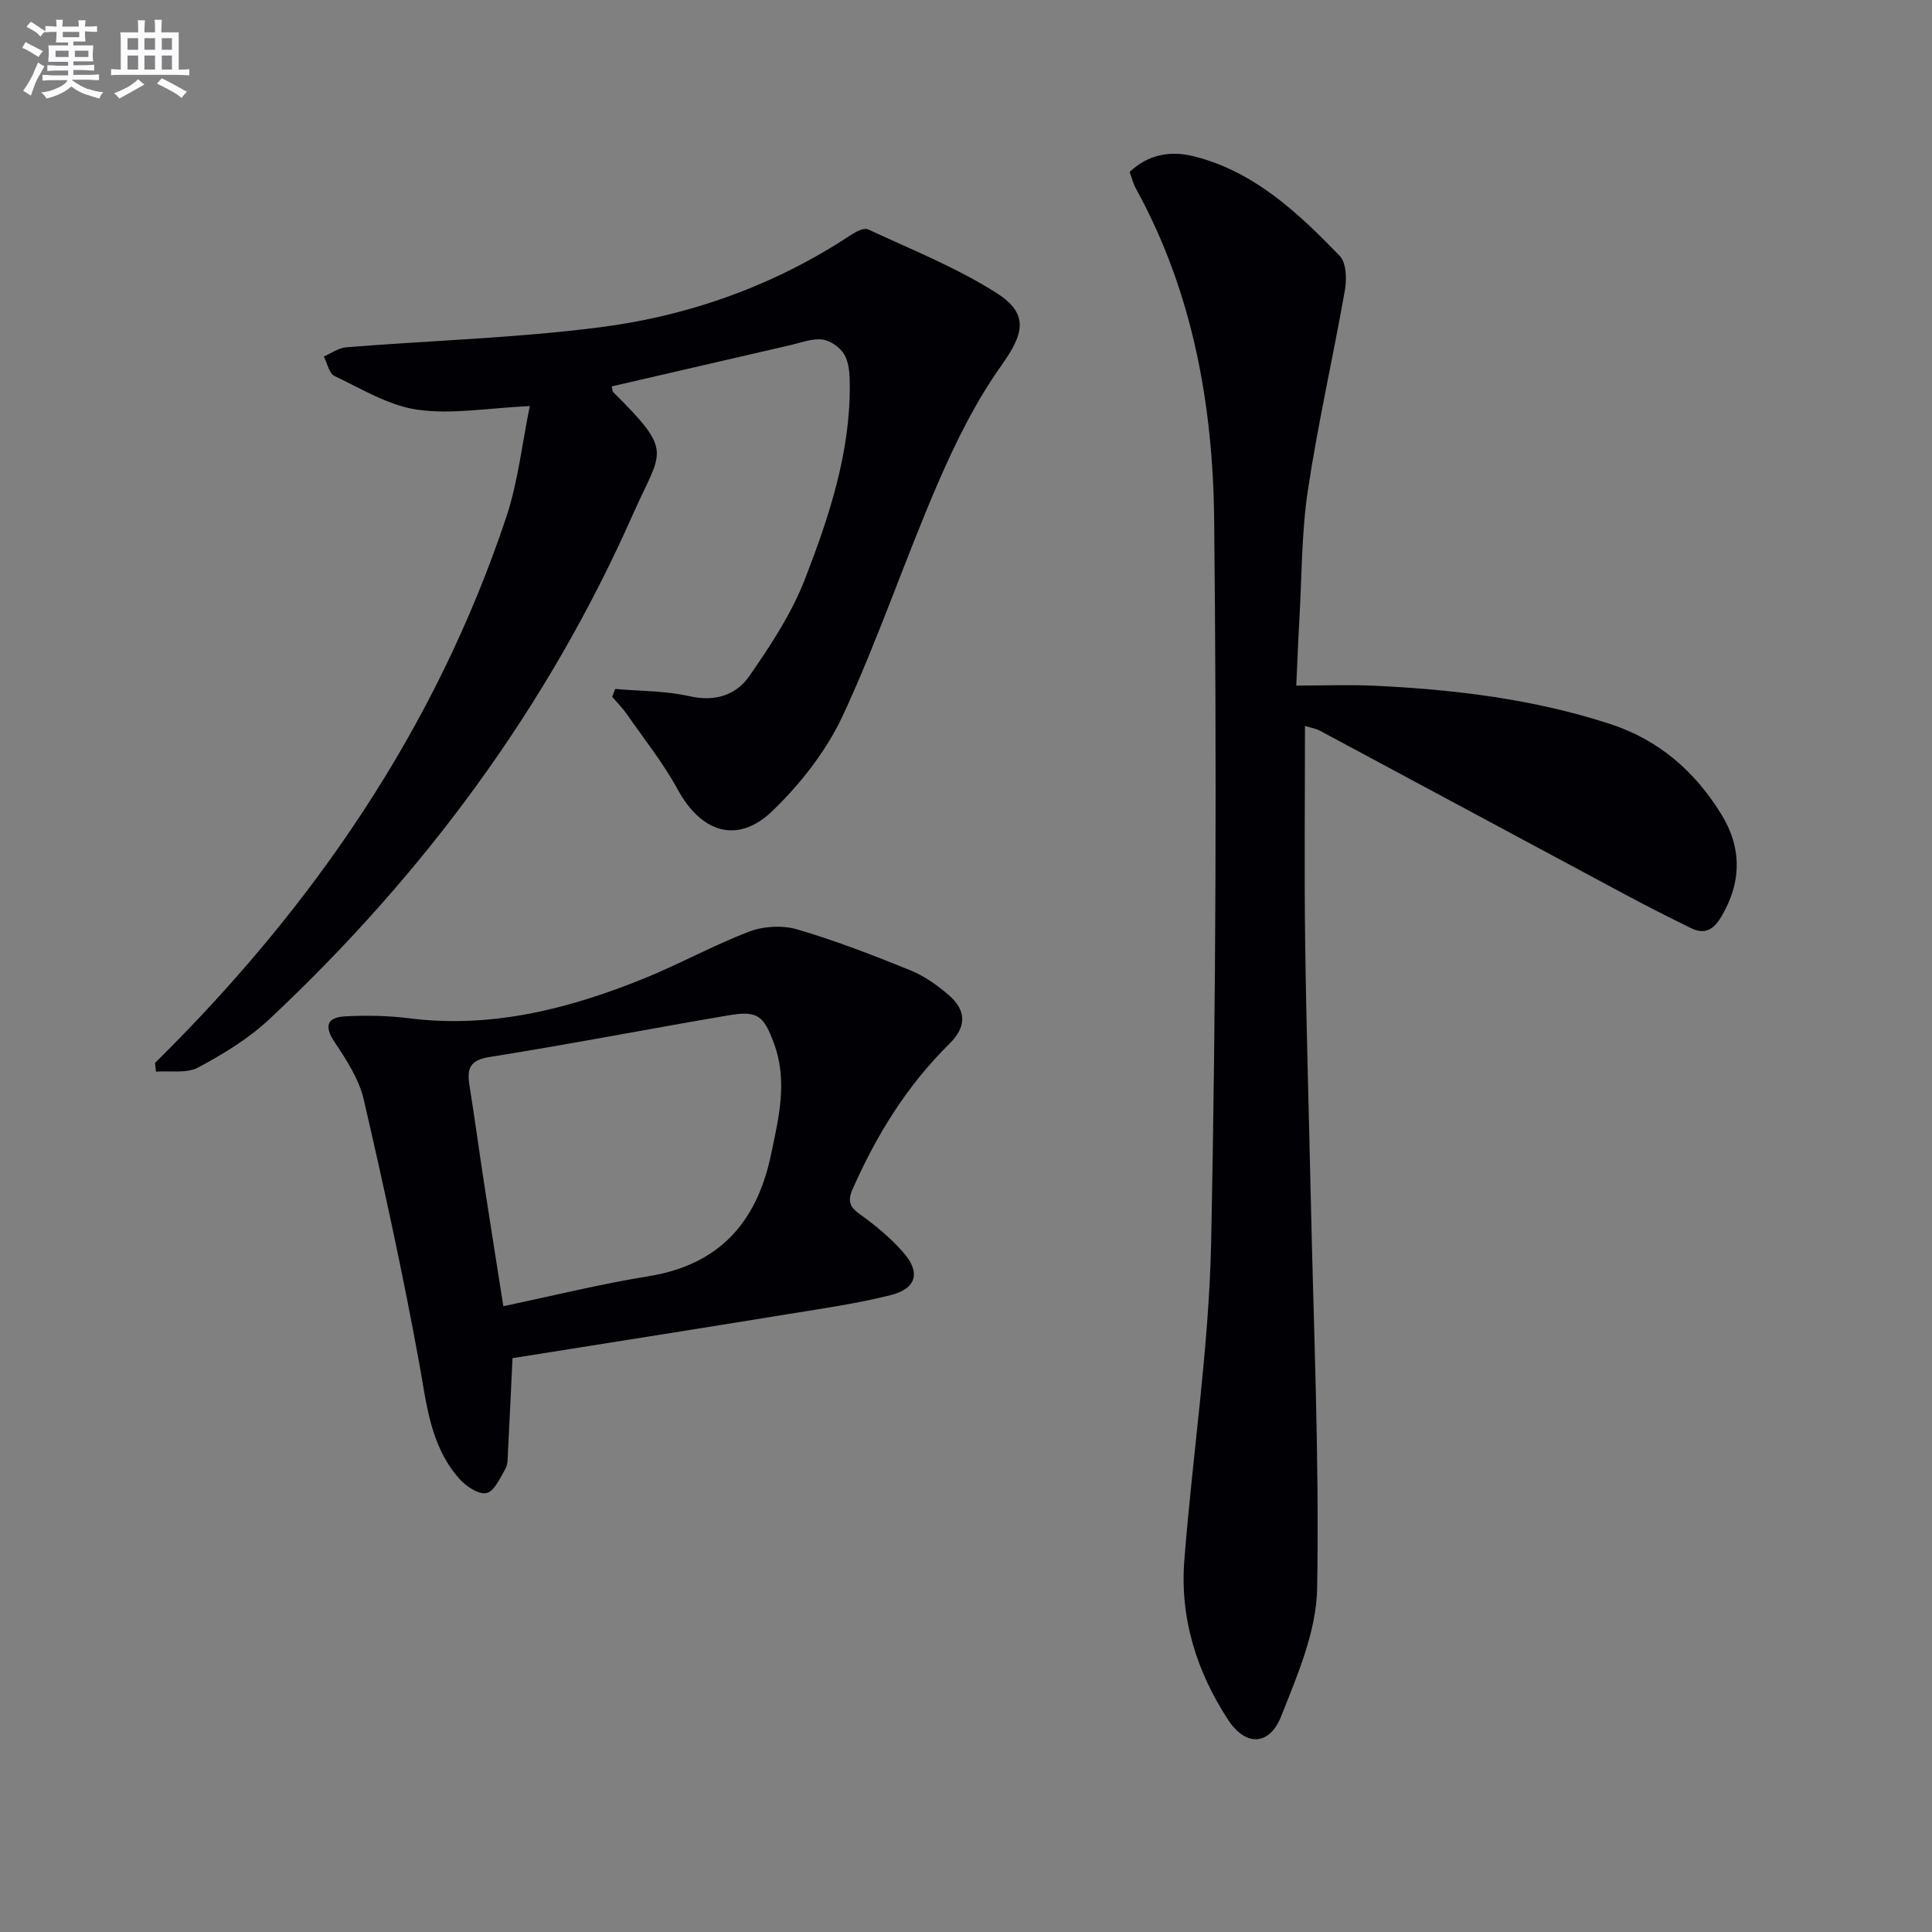 <svg enable-background="new 0 0 400 400" viewBox="0 0 400 400" xmlns="http://www.w3.org/2000/svg"><rect x="0" y="0" width="400" height="400" fill="#808080" stroke="none"/><g fill="#010105"><path d="m270.18 150.3c0 15.19-.15 29.99.04 44.78.23 17.47.77 34.94 1.15 52.42.58 27.12 1.8 54.26 1.33 81.36-.15 8.9-4.08 17.97-7.46 26.5-2.41 6.08-7.32 6.27-10.95.74-6.52-9.94-10.02-21.05-9.09-33.03 1.71-22.02 5.11-43.99 5.56-66.02 1.01-49.79 1.14-99.61.62-149.41-.25-23.85-4.45-47.29-16.24-68.67-.55-.99-.81-2.15-1.26-3.37 3.93-3.7 8.53-4.46 13.42-3.21 12.48 3.19 21.47 11.71 30.06 20.57 1.36 1.4 1.5 4.73 1.11 6.98-2.43 13.86-5.59 27.61-7.68 41.52-1.33 8.84-1.26 17.9-1.77 26.86-.25 4.27-.41 8.54-.64 13.62 5.83 0 11.1-.21 16.36.04 16.47.79 32.75 2.75 48.55 7.89 10.21 3.32 17.65 9.87 23.11 18.75 4.27 6.94 4.2 14.12-.06 21.24-1.52 2.54-3.36 3.7-6.12 2.35-4.75-2.32-9.46-4.71-14.12-7.21-20.95-11.22-41.87-22.49-62.82-33.71-.84-.45-1.83-.6-3.1-.99z"/><path d="m32.09 220.07c32.68-32.23 58.09-69.17 72.71-112.95 2.48-7.43 3.31-15.4 4.89-23.05-8.58.4-16.07 1.77-23.23.76-5.96-.84-11.59-4.32-17.2-6.98-1.13-.53-1.5-2.65-2.22-4.04 1.54-.66 3.05-1.78 4.63-1.91 17.54-1.41 35.19-1.9 52.61-4.15 18.59-2.4 36.13-8.68 51.95-19.14 1.01-.66 2.66-1.51 3.47-1.13 8.98 4.18 18.3 7.89 26.6 13.17 6.89 4.38 5.66 8.51.95 15.13-5.3 7.47-9.46 15.91-13.11 24.36-6.83 15.83-12.34 32.25-19.58 47.88-3.4 7.34-8.76 14.21-14.62 19.86-7.23 6.99-14.76 4.5-19.61-4.4-3-5.5-6.98-10.48-10.57-15.65-.89-1.27-2.01-2.39-3.02-3.57.21-.54.42-1.08.63-1.62 5.15.45 10.42.38 15.42 1.51 5.31 1.2 9.65-.27 12.38-4.21 4.4-6.35 8.77-13 11.53-20.15 4.96-12.83 9.32-25.99 9.24-40.05-.01-2.12-.11-4.51-1.09-6.26-.84-1.5-2.9-2.98-4.58-3.18-2.19-.26-4.55.68-6.82 1.2-12.27 2.82-24.53 5.66-36.8 8.5.14.59.11.99.3 1.18 12.68 12.6 10.03 11.9 4.11 25.26-17.74 40.09-43.37 74.64-75.28 104.56-4.3 4.03-9.54 7.22-14.77 10.02-2.38 1.27-5.78.63-8.72.85-.06-.6-.13-1.2-.2-1.8z"/><path d="m106.11 281.19c-.33 7.01-.62 13.27-.95 19.53-.06 1.15.01 2.48-.53 3.41-1.09 1.89-2.33 4.68-3.93 5-1.63.33-4.25-1.43-5.62-2.99-6.04-6.83-6.75-15.49-8.31-24.05-3.32-18.24-7.28-36.37-11.46-54.44-.98-4.23-3.59-8.22-6.05-11.92-2.25-3.38-1.45-5.09 2.14-5.3 4.44-.25 8.96-.15 13.37.4 17.04 2.14 32.99-1.95 48.53-8.23 7.38-2.99 14.4-6.9 21.84-9.73 2.98-1.13 6.91-1.34 9.95-.44 7.93 2.33 15.68 5.34 23.35 8.44 2.87 1.16 5.56 3.07 7.93 5.1 3.8 3.27 3.73 6.65.19 10.14-8.78 8.65-15.11 18.9-20.05 30.12-1.11 2.52-.53 3.71 1.64 5.26 3.21 2.29 6.31 4.89 8.9 7.85 3.61 4.12 2.69 7.47-2.68 8.81-6.89 1.73-13.98 2.75-21.01 3.89-19.12 3.12-38.28 6.13-57.25 9.15zm-1.9-10.76c10.51-2.2 20.15-4.6 29.92-6.17 14.69-2.35 22.52-11.05 25.49-25.17 1.61-7.67 3.49-15.2.65-22.98-2.14-5.86-3.4-6.92-9.47-5.89-16.49 2.8-32.92 6-49.45 8.62-4.22.67-4.69 2.53-4.14 5.96 1.1 6.87 2.03 13.77 3.08 20.64 1.23 8.01 2.51 15.99 3.92 24.99z"/></g><path d="m6.8 9.5c.6.3 1.3.7 2.1 1.1-.4.4-.7.8-.9 1.2-.7-.4-1.3-.8-1.8-1.1s-1.1-.6-1.6-.8c.2-.4.5-.8.7-1.2.4.2.8.5 1.5.8zm.9 6.9c-.3.6-.5 1.1-.7 1.7s-.4 1.1-.6 1.7c-.6-.4-1.1-.7-1.6-1 .7-1 1.2-1.8 1.5-2.4.3-.5.6-1.1.8-1.7.3-.6.5-1.2.8-1.8.3.3.8.6 1.3.8-.7 1.3-1.2 2.2-1.5 2.7zm.1-11c.4.3 1 .7 1.7 1.1-.5.2-.8.6-1.1 1.1-.5-.6-1-1-1.4-1.2s-.9-.6-1.5-.8c.2-.4.5-.7.9-1.1.5.3.9.6 1.4.9zm10.5 13c1 .4 2 .6 3.1.7-.4.4-.7.8-.8 1.3-.9-.2-1.9-.6-3-.9-1-.4-2-.9-2.8-1.6-.5.4-1.1.9-1.9 1.3s-1.9.9-3.3 1.2c-.1-.3-.5-.8-1.1-1.3 1 0 2.1-.3 3.2-.8 1.2-.5 1.9-1 2.3-1.7h-3.2c-.4 0-1 0-2 .1v-1.2c1 0 1.7.1 2 .1h3.3v-1h-2.3c-.2 0-.9 0-2 .1v-1.2c1.2 0 1.9.1 2 .1h2.3v-.8h-4.1c0-.7.1-1.2.1-1.6 0-.5 0-1.1-.1-1.8h4.1v-.6h-2.5c0-.6.1-1.1.1-1.6v-.6h-.5c-.4 0-1 0-1.8.1v-1.3c1.2 0 1.9.1 2.1.1h.2c0-.3 0-.8-.1-1.4h1.4c0 .6-.1 1-.1 1.4h3.4c0-.4 0-.8-.1-1.3h1.5c0 .4-.1.9-.1 1.3.7 0 1.5 0 2.5-.1v1.2c-1 0-1.8-.1-2.5-.1v.6c0 .3 0 .8.1 1.5h-2.5v.8h4.1c0 .7-.1 1.3-.1 1.8s0 1 .1 1.5h-4.1v.8h1.4c.8 0 1.8 0 2.9-.1v1.2c-1 0-1.9-.1-2.8-.1h-1.5v1h3.2c.3 0 1 0 2.1-.1v1.2c-1.1 0-1.8-.1-2.1-.1h-3.4l-.1.1c1.4 1 2.4 1.5 3.4 1.9zm-4.1-6.6v-1.3h-2.7v1.3zm2.2-4.1v-1.1h-3.4v1.1zm1.9 4.1v-1.3h-2.8v1.3z" fill="#fbfafc"/><path d="m37 6.7v2.3 5.4c1 0 1.8 0 2.2-.1v1.3c-.6 0-1.5-.1-2.5-.1h-11.9c-.7 0-1.3 0-1.8.1v-1.3c.5 0 1.1.1 2 .1v-5.2c0-1 0-1.8-.1-2.5h3.7c0-1.3 0-2.1-.1-2.5h1.5c0 .4-.1 1.3-.1 2.5h2.2c0-1.2 0-2.1-.1-2.6h1.5c0 .4-.1 1.3-.1 2.6zm-12.3 13.7c-.3-.4-.7-.8-1.1-1.1 1.1-.4 2.1-.9 2.9-1.3.8-.5 1.5-1 2.1-1.6.4.4.9.8 1.3 1.1-2.5 1.4-4.2 2.4-5.2 2.9zm3.9-10.1v-2.4h-2.2v2.4zm0 4.1v-2.9h-2.2v2.9zm3.5-4.1v-2.4h-2.2v2.4zm0 4.1v-2.9h-2.2v2.9zm.4 2.9 1-1.1c.6.3 1.4.7 2.5 1.3s2 1.1 2.7 1.5c-.4.4-.8.8-1.1 1.3-.8-.8-2.5-1.7-5.1-3zm3.1-7v-2.4h-2.1v2.4zm0 4.1v-2.9h-2.1v2.9z" fill="#fbfafc"/></svg>
